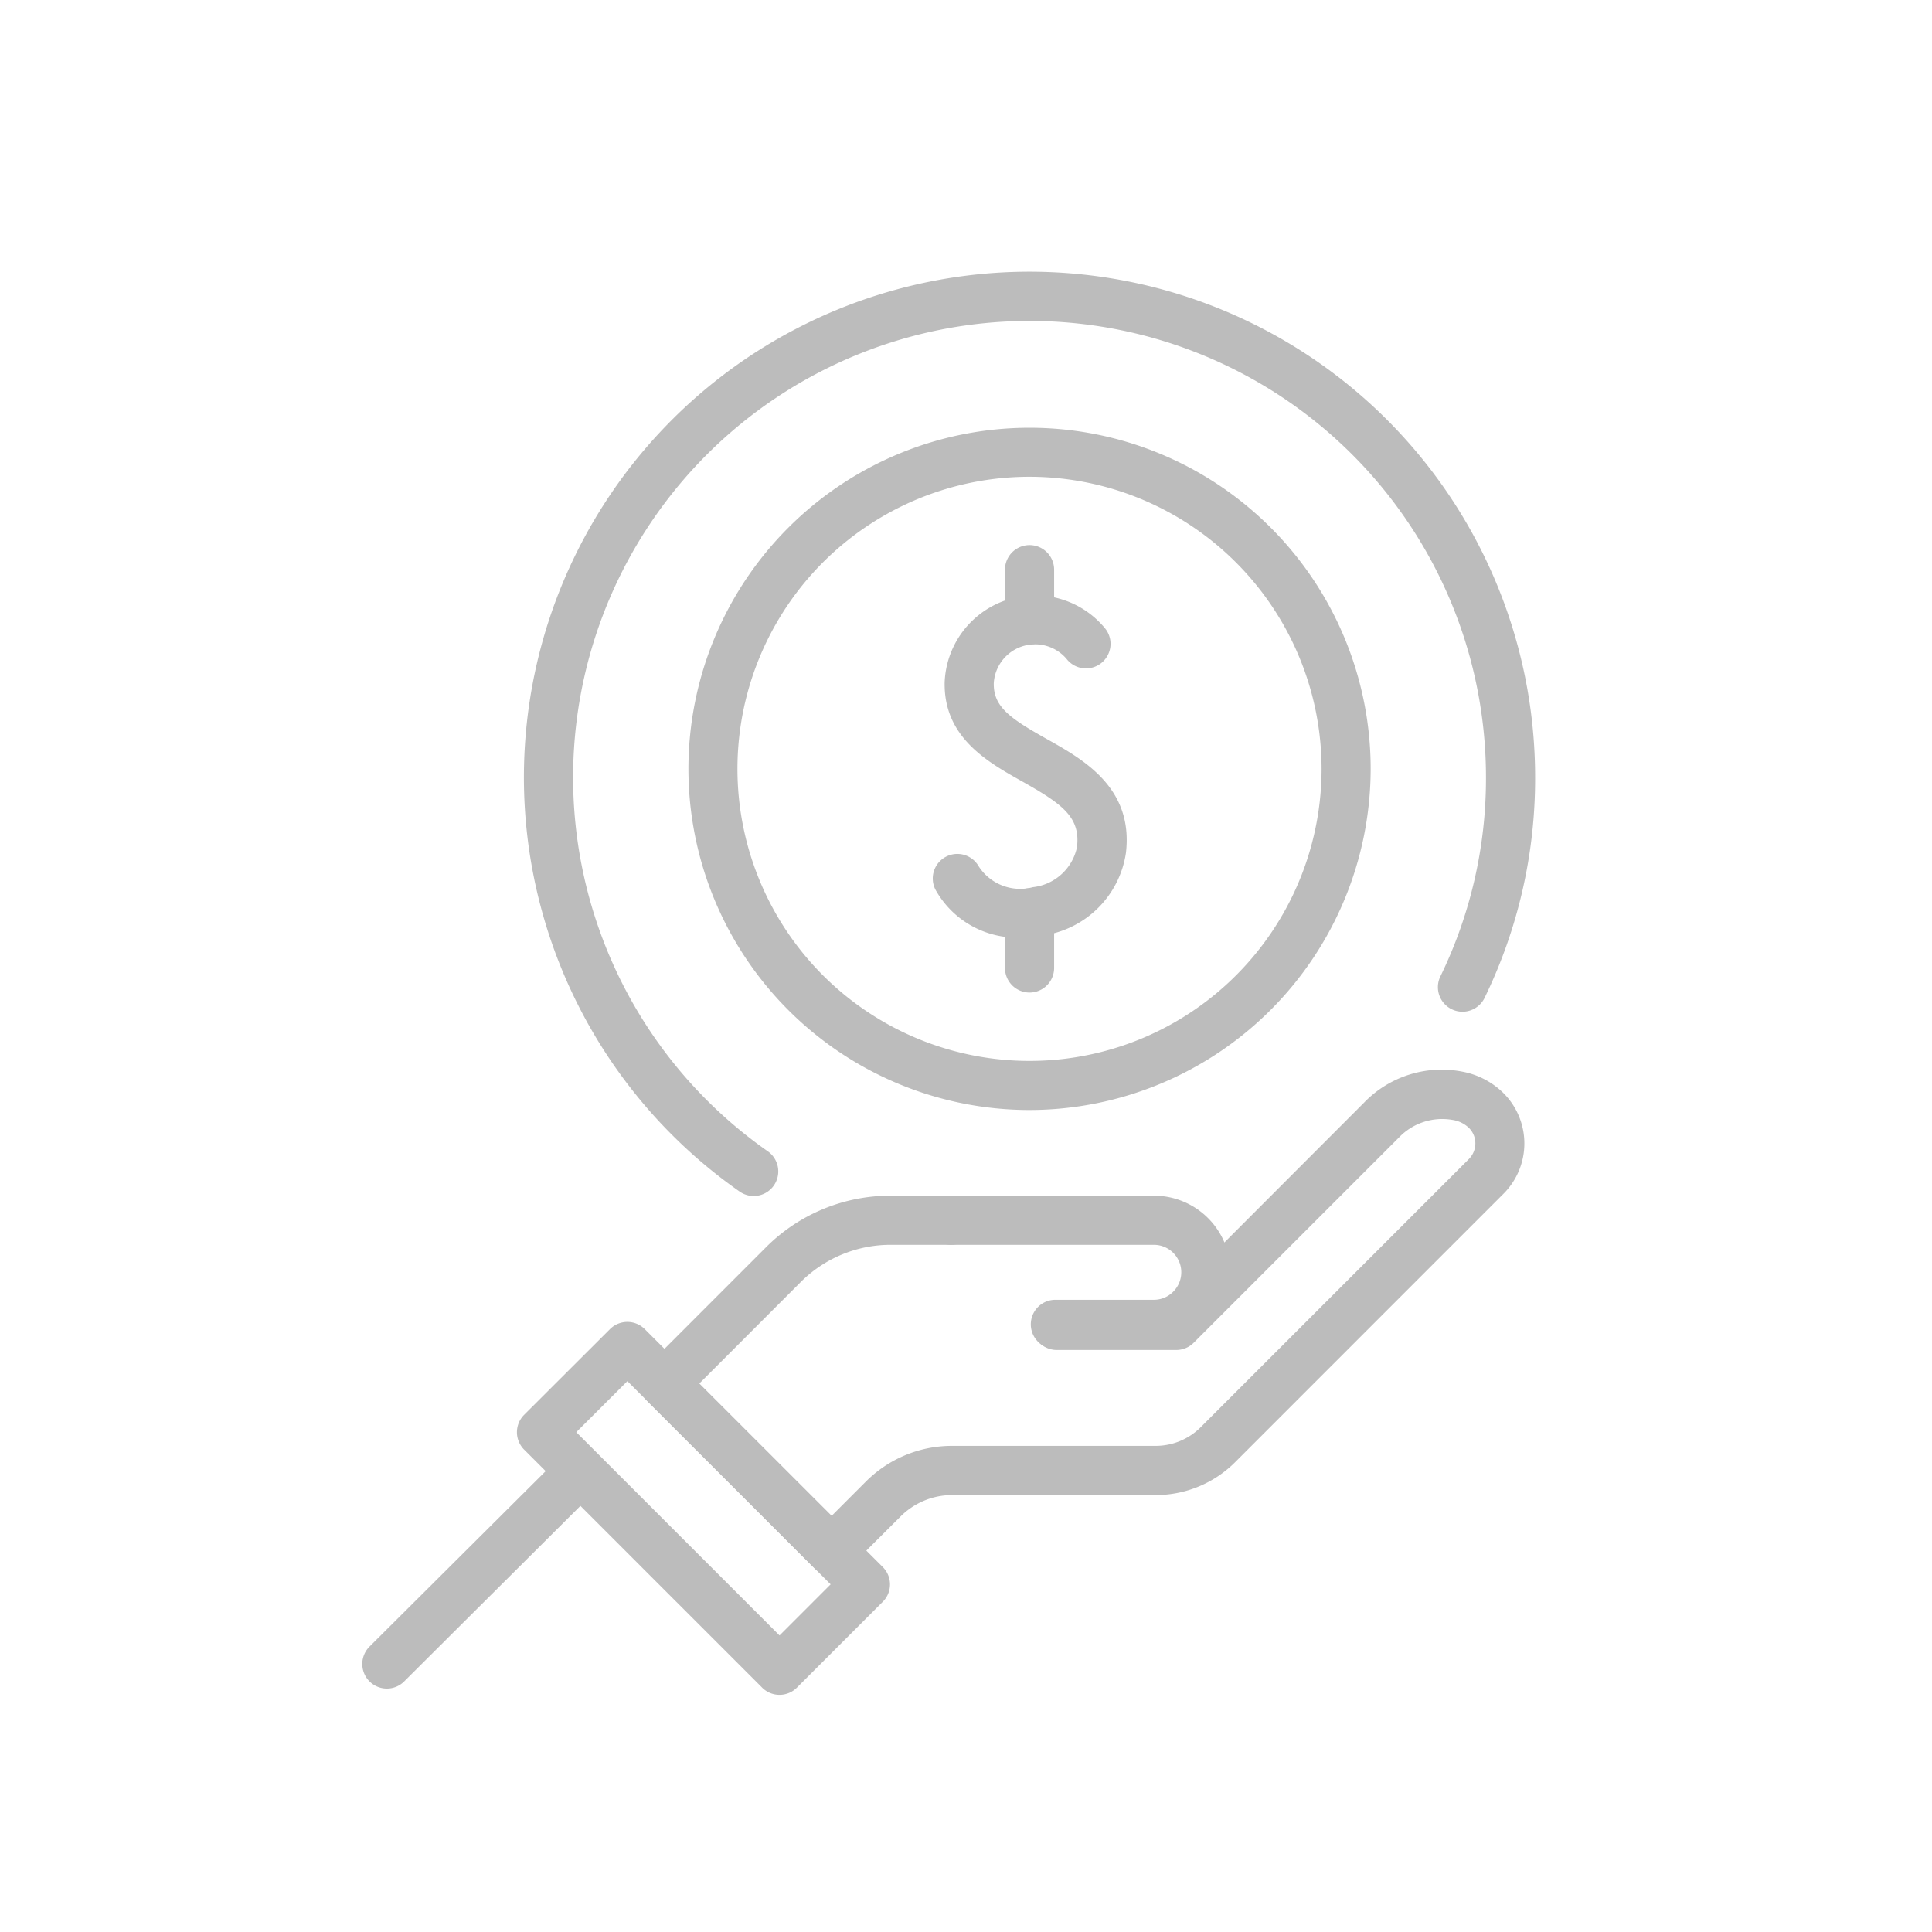 <svg xmlns="http://www.w3.org/2000/svg" width="64" height="64" viewBox="0 0 64 64">
  <g id="icon_intro_01" transform="translate(-949 -1381)">
    <rect id="사각형_358" data-name="사각형 358" width="64" height="64" transform="translate(949 1381)" fill="rgba(255,255,255,0)"/>
    <g id="그룹_76" data-name="그룹 76" transform="translate(536.291 1273.526)">
      <path id="패스_576" data-name="패스 576" d="M446.919,144.244a11.3,11.3,0,1,1,11.3-11.3,11.315,11.315,0,0,1-11.3,11.3m0-20.976a9.675,9.675,0,1,0,9.674,9.674,9.685,9.685,0,0,0-9.674-9.674" transform="translate(-0.105)" fill="#bcbcbc"/>
      <path id="패스_577" data-name="패스 577" d="M446.6,138.532a3.088,3.088,0,0,1-2.8-1.591.814.814,0,0,1,1.436-.766,1.636,1.636,0,0,0,1.794.688,1.683,1.683,0,0,0,1.461-1.328c.115-.981-.461-1.413-1.8-2.166-1.168-.655-2.623-1.47-2.584-3.3a3,3,0,0,1,5.311-1.783.814.814,0,1,1-1.275,1.012,1.37,1.37,0,0,0-2.409.806c-.016.776.522,1.159,1.753,1.849,1.215.681,2.879,1.613,2.625,3.776a3.248,3.248,0,0,1-2.776,2.738,4.016,4.016,0,0,1-.732.069" transform="translate(-0.105)" fill="#bcbcbc"/>
      <path id="패스_578" data-name="패스 578" d="M446.919,128.823a.814.814,0,0,1-.814-.814v-1.664a.814.814,0,1,1,1.628,0v1.664a.814.814,0,0,1-.814.814" transform="translate(-0.105)" fill="#bcbcbc"/>
      <path id="패스_579" data-name="패스 579" d="M446.919,140.353a.814.814,0,0,1-.814-.814v-1.823a.814.814,0,1,1,1.628,0v1.823a.814.814,0,0,1-.814.814" transform="translate(-0.105)" fill="#bcbcbc"/>
      <path id="패스_580" data-name="패스 580" d="M437.781,147.093a.813.813,0,0,1-.466-.147,16.749,16.749,0,1,1,26.352-13.723,16.591,16.591,0,0,1-1.684,7.326.814.814,0,0,1-1.463-.713,14.973,14.973,0,0,0,1.519-6.613,15.12,15.12,0,1,0-23.79,12.39.814.814,0,0,1-.468,1.48" transform="translate(-0.105)" fill="#bcbcbc"/>
      <path id="패스_581" data-name="패스 581" d="M451.035,152.159h-3.26a.814.814,0,1,1,0-1.628h3.26a.891.891,0,0,0,.639-.264.909.909,0,0,0-.639-1.557h-6.71a.814.814,0,0,1,0-1.628h6.71a2.536,2.536,0,0,1,1.794,4.332,2.5,2.5,0,0,1-1.794.745" transform="translate(-0.105)" fill="#bcbcbc"/>
      <path id="패스_582" data-name="패스 582" d="M438.637,163.617a.811.811,0,0,1-.576-.238l-7.885-7.885a.816.816,0,0,1,0-1.152l2.845-2.84a.814.814,0,0,1,1.15,0l7.886,7.882a.812.812,0,0,1,0,1.151l-2.845,2.844a.81.81,0,0,1-.575.238m-6.733-8.7,6.733,6.733,1.693-1.693-6.733-6.731Z" transform="translate(-0.105)" fill="#bcbcbc"/>
      <path id="패스_583" data-name="패스 583" d="M440.362,159.654a.814.814,0,0,1-.576-.239l-5.534-5.534a.814.814,0,0,1,0-1.151l3.927-3.929a5.822,5.822,0,0,1,4.146-1.719h2a.814.814,0,1,1,0,1.628h-2a4.207,4.207,0,0,0-2.994,1.241l-3.352,3.355,4.383,4.383,1.129-1.13a4.033,4.033,0,0,1,2.87-1.189h6.73a2.108,2.108,0,0,0,1.5-.62l8.875-8.875a.736.736,0,0,0,.221-.523.723.723,0,0,0-.217-.519,1.007,1.007,0,0,0-.529-.259,1.984,1.984,0,0,0-1.785.581l-6.8,6.8a.814.814,0,0,1-.576.239h-3.959a.814.814,0,0,1,0-1.628h3.622L458,144a3.572,3.572,0,0,1,3.278-1.022,2.626,2.626,0,0,1,1.334.7,2.355,2.355,0,0,1,0,3.348L453.74,155.9a3.722,3.722,0,0,1-2.649,1.1h-6.73a2.414,2.414,0,0,0-1.718.712l-1.705,1.7a.814.814,0,0,1-.576.239" transform="translate(-0.105)" fill="#bcbcbc"/>
      <path id="패스_584" data-name="패스 584" d="M425.629,163.41a.814.814,0,0,1-.574-1.391l6.352-6.327a.814.814,0,1,1,1.149,1.153l-6.353,6.328a.809.809,0,0,1-.574.237" transform="translate(-0.105)" fill="#bcbcbc"/>
    </g>
  </g>
</svg>
